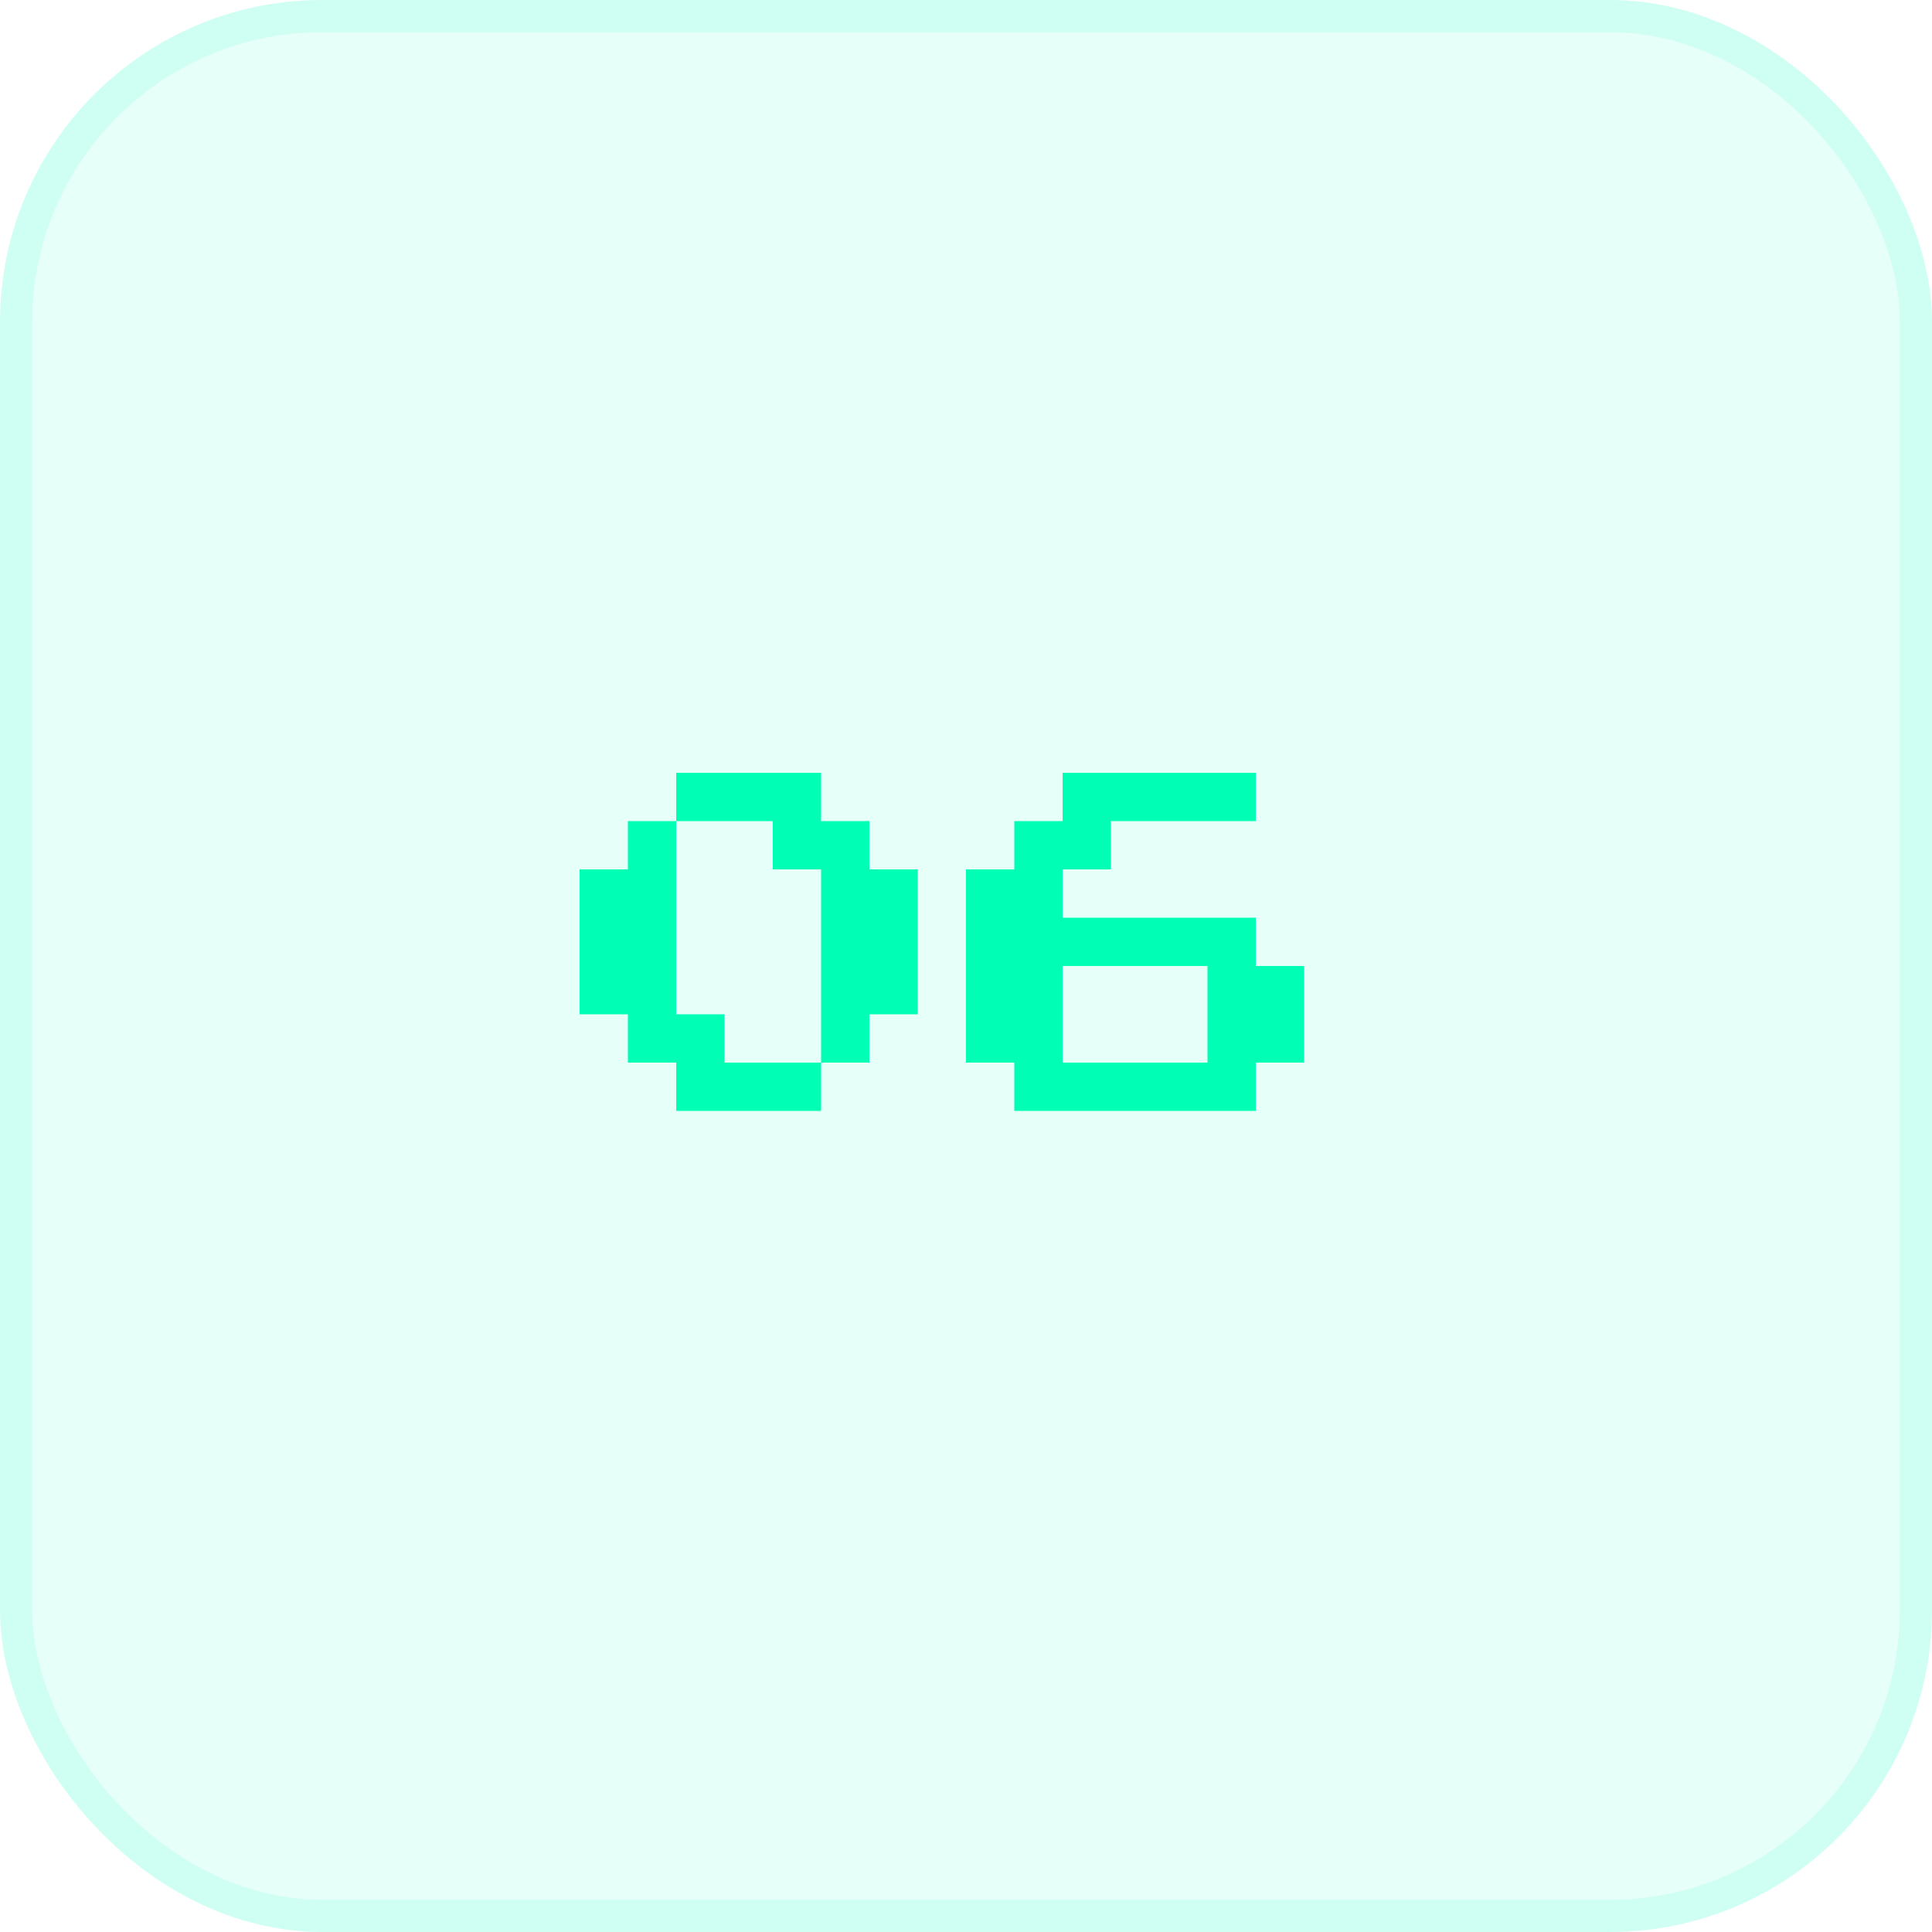 <?xml version="1.0" encoding="UTF-8"?> <svg xmlns="http://www.w3.org/2000/svg" width="60" height="60" viewBox="0 0 60 60" fill="none"><rect width="60" height="60" rx="10" fill="#00FEB4" fill-opacity="0.1"></rect><rect x="0.5" y="0.5" width="59" height="59" rx="9.5" stroke="#00FEB4" stroke-opacity="0.1"></rect><path d="M21 34.5V33H19.5V31.5H18V27H19.5V25.5H21V24H25.5V25.5H27V27H28.5V31.5H27V33H25.5V34.5H21ZM22.5 33H25.5V27H24V25.5H21V31.5H22.5V33ZM31.5 34.5V33H30V27H31.5V25.5H33V24H39V25.5H34.5V27H33V28.5H39V30H40.5V33H39V34.5H31.5ZM33 33H37.5V30H33V33Z" fill="#00FEB4"></path></svg> 